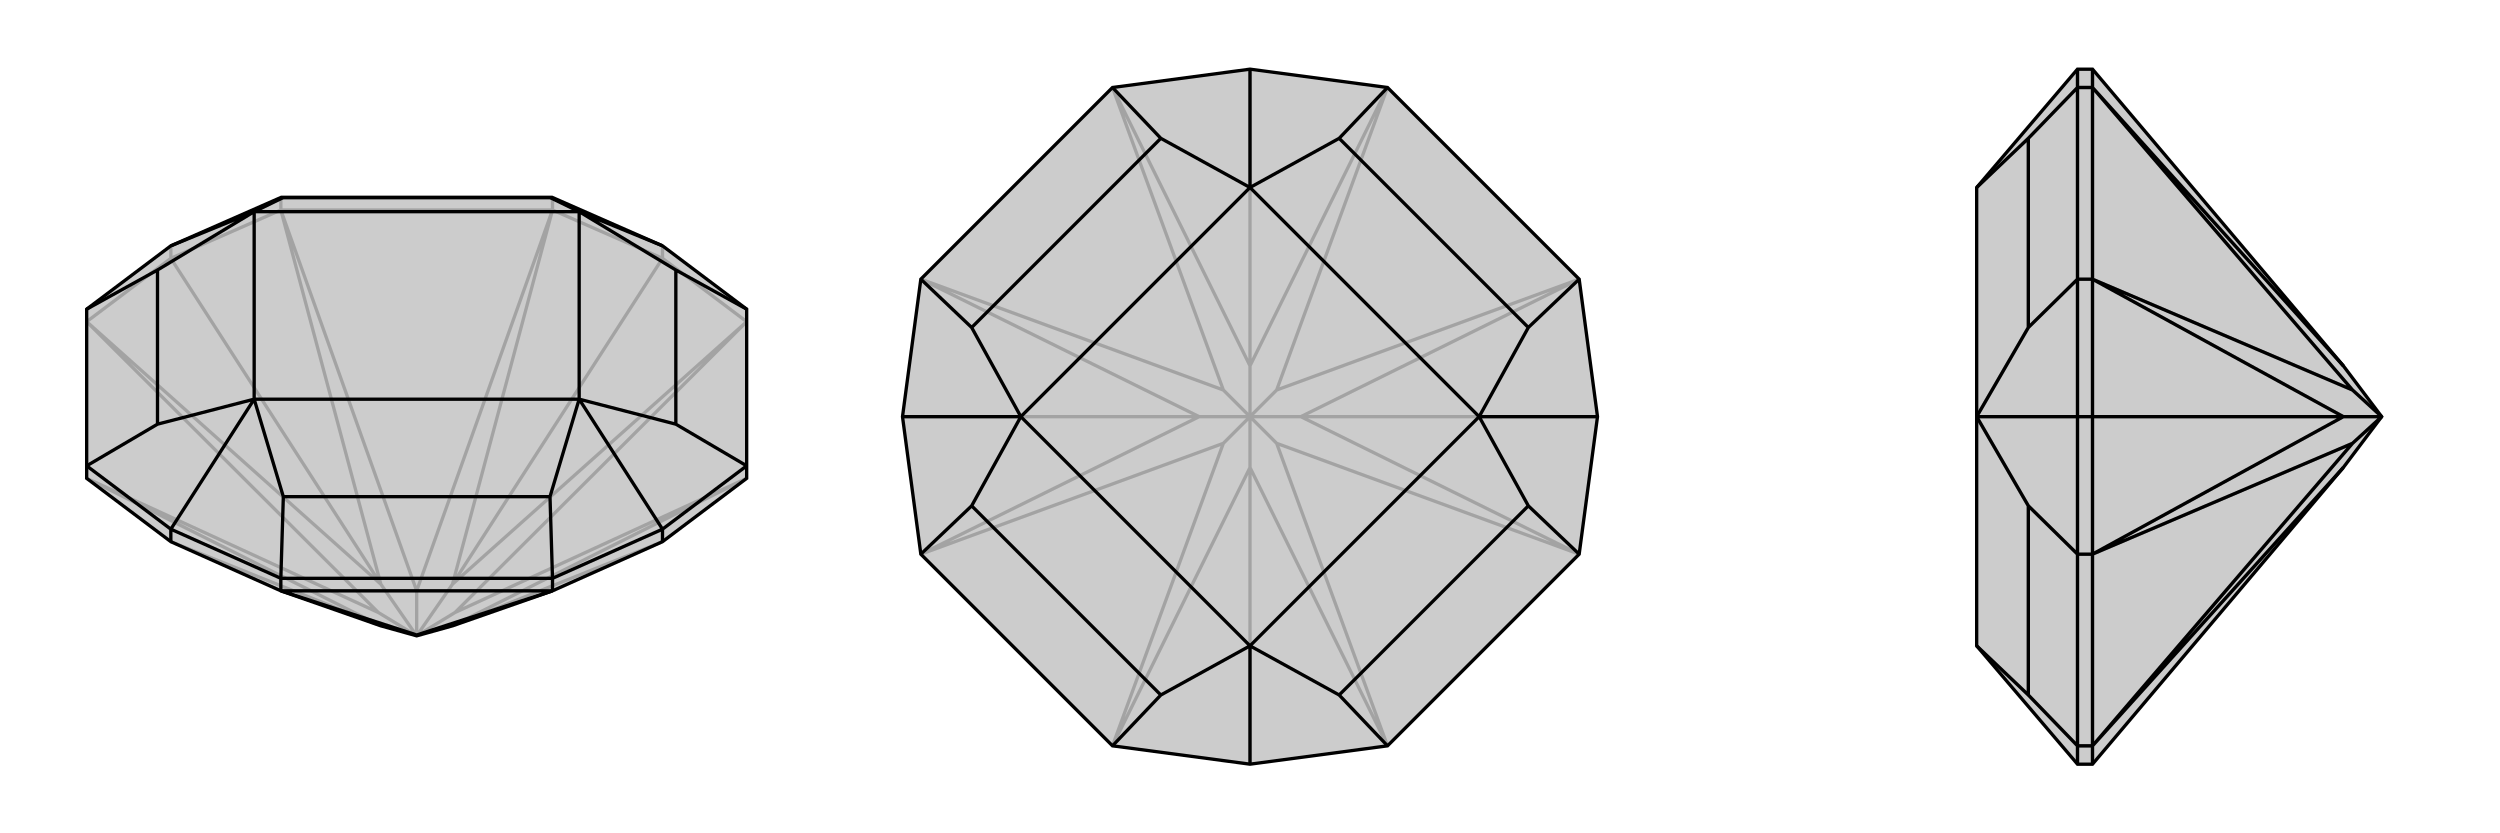 <svg xmlns="http://www.w3.org/2000/svg" viewBox="0 0 3000 1000">
    <g stroke="currentColor" stroke-width="4" fill="none" transform="translate(0 -29)">
        <path fill="currentColor" stroke="none" fill-opacity=".2" d="M337,266L663,266L795,324L896,400L896,588L896,603L795,679L663,738L543,780L500,792L457,780L337,738L205,679L104,603L104,588L104,400L205,324z" />
<path stroke-opacity=".2" d="M205,324L205,339M795,324L795,339M205,679L457,780M795,679L543,780M795,339L896,415M795,339L663,281M795,339L543,730M205,339L337,281M205,339L104,415M205,339L457,730M104,603L457,780M543,780L896,603M896,415L543,730M500,792L546,764M543,730L663,281M500,792L543,730M337,281L457,730M500,792L500,738M104,415L457,730M500,792L454,764M500,792L457,730M896,603L546,764M896,415L546,764M663,281L500,738M337,281L500,738M104,603L454,764M104,415L454,764M337,281L337,266M663,281L663,266M663,281L337,281" />
<path d="M337,266L663,266L795,324L896,400L896,588L896,603L795,679L663,738L543,780L500,792L457,780L337,738L205,679L104,603L104,588L104,400L205,324z" />
<path d="M795,324L695,283M795,664L695,508M205,664L305,508M205,324L305,283M205,664L337,723M205,664L104,588M205,664L205,679M795,664L896,588M795,664L663,723M795,664L795,679M500,792L500,791M337,738L500,791M663,738L500,791M337,738L337,723M663,738L663,723M337,738L663,738M896,400L811,353M896,588L811,538M663,723L660,625M337,723L340,625M337,723L663,723M104,588L189,538M104,400L189,353M663,266L660,266M337,266L340,266M695,283L811,353M811,538L695,508M811,353L811,538M695,508L660,625M305,508L340,625M660,625L340,625M305,508L189,538M305,283L189,353M189,538L189,353M695,283L660,266M305,283L340,266M660,266L340,266M695,283L695,508M695,508L305,508M305,508L305,283M695,283L305,283" />
    </g>
    <g stroke="currentColor" stroke-width="4" fill="none" transform="translate(1000 0)">
        <path fill="currentColor" stroke="none" fill-opacity=".2" d="M665,895L895,665L917,500L895,335L665,105L500,83L335,105L105,335L83,500L105,665L335,895L500,917z" />
<path stroke-opacity=".2" d="M500,917L500,561M917,500L561,500M500,83L500,439M83,500L439,500M335,895L500,561M665,895L500,561M500,561L500,500M895,665L561,500M500,500L532,532M561,500L895,335M561,500L500,500M665,105L500,439M500,500L532,468M500,439L335,105M500,500L500,439M105,335L439,500M500,500L468,468M105,665L439,500M500,500L468,532M500,500L439,500M665,895L532,532M895,665L532,532M895,335L532,468M665,105L532,468M335,105L468,468M105,335L468,468M335,895L468,532M105,665L468,532" />
<path d="M665,895L895,665L917,500L895,335L665,105L500,83L335,105L105,335L83,500L105,665L335,895L500,917z" />
<path d="M500,83L500,225M917,500L775,500M500,917L500,775M83,500L225,500M665,105L607,166M895,335L834,393M895,665L834,607M665,895L607,834M335,895L393,834M105,665L166,607M335,105L393,166M105,335L166,393M500,225L607,166M834,393L775,500M607,166L834,393M775,500L834,607M500,775L607,834M834,607L607,834M500,775L393,834M225,500L166,607M393,834L166,607M500,225L393,166M225,500L166,393M393,166L166,393M500,225L775,500M775,500L500,775M500,775L225,500M500,225L225,500" />
    </g>
    <g stroke="currentColor" stroke-width="4" fill="none" transform="translate(2000 0)">
        <path fill="currentColor" stroke="none" fill-opacity=".2" d="M511,917L812,561L858,500L812,439L511,83L493,83L372,225L372,500L372,775L493,917z" />
<path stroke-opacity=".2" d="M493,500L372,500M493,917L493,895M493,500L493,665M493,500L493,335M493,500L511,500M493,83L493,105M511,917L511,895M511,83L511,105M511,500L511,335M511,500L511,665M511,500L812,500M511,895L812,561M812,439L511,105M511,335L812,500M858,500L823,468M511,665L812,500M858,500L823,532M858,500L812,500M511,105L823,468M511,335L823,468M511,895L823,532M511,665L823,532M511,335L493,335M511,105L493,105M511,105L511,335M511,895L493,895M511,665L493,665M511,895L511,665M493,895L434,834M493,665L434,607M493,895L493,665M493,105L434,166M493,335L434,393M493,335L493,105M372,775L434,834M372,500L434,607M434,834L434,607M372,225L434,166M372,500L434,393M434,166L434,393" />
<path d="M511,917L812,561L858,500L812,439L511,83L493,83L372,225L372,500L372,775L493,917z" />
<path d="M493,500L372,500M493,917L493,895M493,83L493,105M493,500L493,335M493,500L493,665M493,500L511,500M511,917L511,895M511,500L511,665M511,500L511,335M511,500L812,500M511,83L511,105M511,895L812,561M511,665L812,500M858,500L823,532M812,500L511,335M812,500L858,500M511,105L812,439M858,500L823,468M511,895L823,532M511,665L823,532M511,335L823,468M511,105L823,468M511,895L493,895M511,665L493,665M511,895L511,665M511,105L493,105M511,335L493,335M511,335L511,105M493,105L434,166M493,335L434,393M493,105L493,335M493,665L434,607M493,895L434,834M493,895L493,665M372,225L434,166M434,393L372,500M434,166L434,393M372,500L434,607M372,775L434,834M434,607L434,834" />
    </g>
</svg>